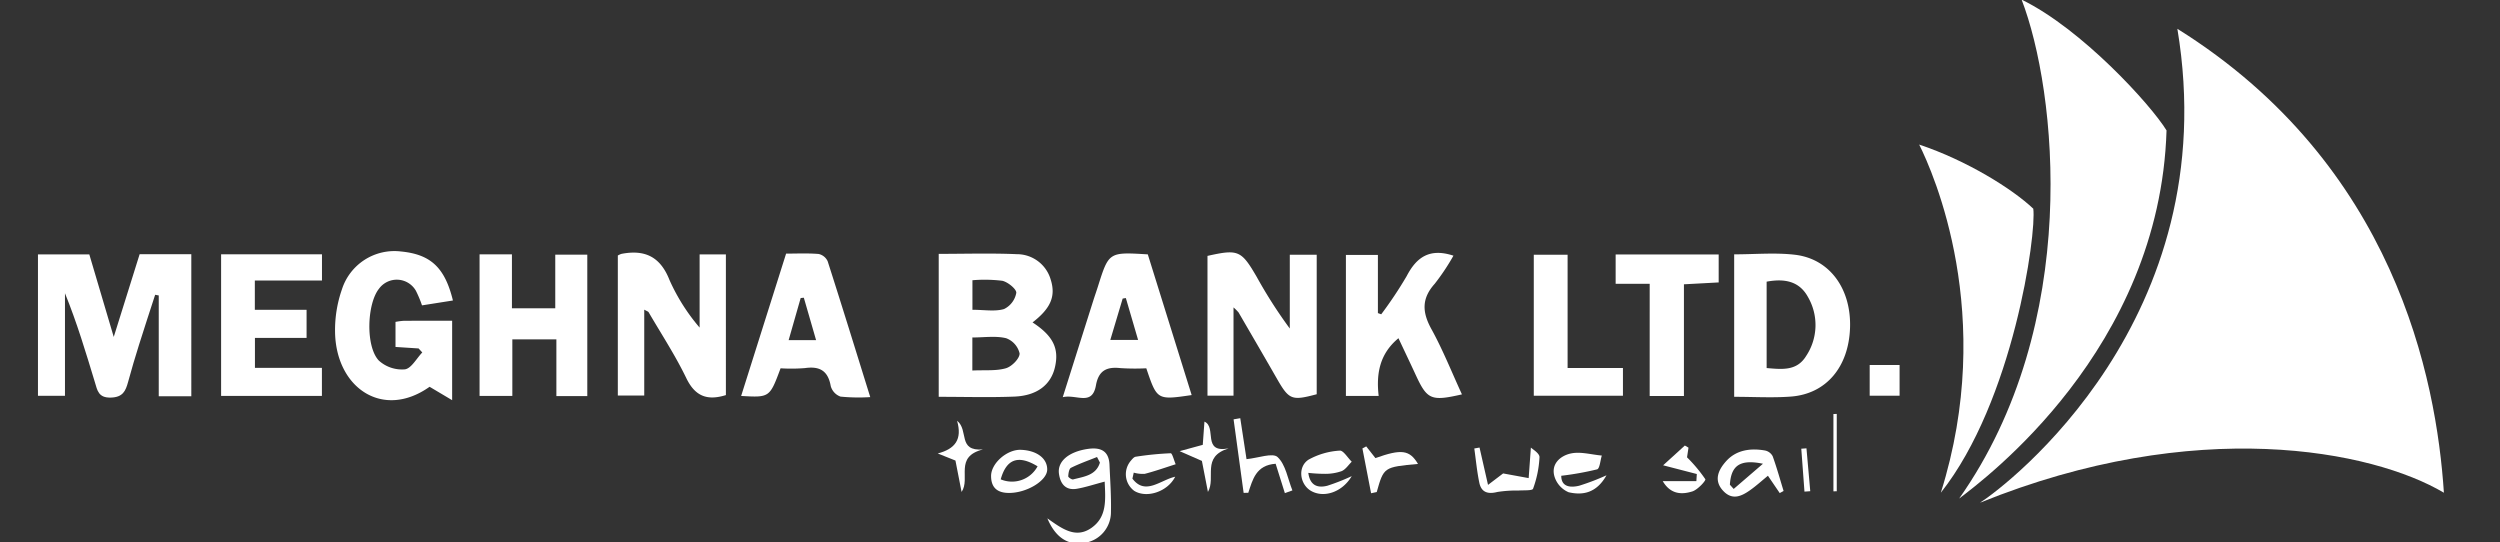 <svg xmlns="http://www.w3.org/2000/svg" xmlns:xlink="http://www.w3.org/1999/xlink" width="461" height="100" viewBox="0 0 461 100">
  <rect x="0" y="0" width="461" height="100" fill="#333333" stroke="none"/>
  <defs>
    <clipPath id="clip-path">
      <rect id="Rectangle_3772" data-name="Rectangle 3772" width="461" height="100" transform="translate(-10971 11470)" fill="#fff" stroke="#707070" stroke-width="1"/>
    </clipPath>
    <clipPath id="clip-path-2">
      <rect id="Rectangle_2576" data-name="Rectangle 2576" width="443.655" height="100.278" fill="#fff"/>
    </clipPath>
  </defs>
  <g id="Mask_Group_2" data-name="Mask Group 2" transform="translate(10971 -11470)" clip-path="url(#clip-path)">
    <g id="Group_5019" data-name="Group 5019" transform="translate(1303 -221)">
      <g id="Group_5017" data-name="Group 5017" transform="translate(-12267 11690.934)">
        <g id="Group_4797" data-name="Group 4797" transform="translate(0)">
          <g id="Group_4796" data-name="Group 4796" transform="translate(0 0)" clip-path="url(#clip-path-2)">
            <path id="Path_13151" data-name="Path 13151" d="M28.279,82.6H22.273V64.012l-.662-.127c-.993,3.073-2.009,6.139-2.974,9.222-.709,2.264-1.388,4.539-2.009,6.829-.456,1.682-.965,2.85-3.2,2.909-2.294.061-2.48-1.348-2.92-2.8-1.67-5.5-3.316-11.014-5.527-16.438v18.91H0V56.437H9.467c1.436,4.847,2.854,9.643,4.507,15.225,1.735-5.548,3.24-10.354,4.776-15.259h9.528Z" transform="translate(0 -9.464)" fill="#fff"/>
            <path id="Path_13152" data-name="Path 13152" d="M199.587,82.68V56.321c4.9,0,9.65-.152,14.384.057a6.485,6.485,0,0,1,6.275,4.719c.969,3.089-.056,5.31-3.355,7.864,3.8,2.482,4.953,4.824,4.112,8.333-.766,3.189-3.306,5.179-7.462,5.344-4.532.181-9.076.042-13.954.042m6.2-4.849c2.334-.113,4.366.106,6.185-.417,1.083-.31,2.551-1.8,2.532-2.733a3.948,3.948,0,0,0-2.5-2.812c-1.921-.459-4.031-.13-6.213-.13Zm.017-11.2c2.208,0,4.143.361,5.824-.135a4.126,4.126,0,0,0,2.262-2.981c.08-.666-1.543-2.006-2.577-2.231a26.722,26.722,0,0,0-5.508-.1Z" transform="translate(-33.488 -9.441)" fill="#fff"/>
            <path id="Path_13153" data-name="Path 13153" d="M263.941,66.147V82.418h-4.8V56.649c5.669-1.263,6.227-1.03,9.069,3.852a86.824,86.824,0,0,0,6.109,9.541V56.44h4.963v25.72c-4.656,1.241-5.1,1.039-7.414-3s-4.662-8.063-7-12.087a8.875,8.875,0,0,0-.928-.925" transform="translate(-43.481 -9.396)" fill="#fff"/>
            <path id="Path_13154" data-name="Path 13154" d="M97.85,56.436h5.968v9.948h7.991v-9.89h5.906V82.575h-5.7V72.114h-8.122V82.542H97.85Z" transform="translate(-16.418 -9.469)" fill="#fff"/>
            <path id="Path_13155" data-name="Path 13155" d="M87.419,68.563V83.211L83.261,80.74c-8.629,6.113-17.259.2-17.432-10.071a22.83,22.83,0,0,1,1.265-7.887,10.155,10.155,0,0,1,10.891-6.991c5.444.529,8.091,2.932,9.577,9.037l-5.7.9a20.811,20.811,0,0,0-1.131-2.7,4.06,4.06,0,0,0-6.8-.368c-2.223,2.786-2.5,10.638-.031,13.245a6.349,6.349,0,0,0,4.8,1.621c1.187-.155,2.151-2.014,3.214-3.115l-.682-.739-4.256-.276V68.776a11.74,11.74,0,0,1,1.514-.2c2.888-.02,5.776-.01,8.941-.01" transform="translate(-11.044 -9.352)" fill="#fff"/>
            <path id="Path_13156" data-name="Path 13156" d="M148.412,82.325c-3.46,1.076-5.688.213-7.309-3.145-2.022-4.186-4.592-8.107-6.94-12.135-.08-.137-.307-.189-.806-.476V82.4h-4.872V56.587a3.6,3.6,0,0,1,.658-.3c4.272-.831,7.16.473,8.865,4.805a35.882,35.882,0,0,0,5.559,8.784V56.387h4.845Z" transform="translate(-21.558 -9.404)" fill="#fff"/>
            <path id="Path_13157" data-name="Path 13157" d="M375.842,82.68V56.409c3.836,0,7.569-.35,11.21.077,6.395.751,10.366,6.25,10.158,13.389-.211,7.262-4.377,12.27-10.908,12.761-3.38.255-6.795.045-10.46.045m5.986-5.305c2.854.242,5.569.576,7.284-2.225a10.3,10.3,0,0,0,.335-10.879c-1.625-2.971-4.393-3.42-7.619-2.825Z" transform="translate(-63.061 -9.442)" fill="#fff"/>
            <path id="Path_13158" data-name="Path 13158" d="M299.5,71.849c-3.455,2.862-4.127,6.508-3.647,10.649h-6.043V56.491h5.9V67.217l.612.222a74.48,74.48,0,0,0,4.7-7.053c1.815-3.484,4.232-5.2,8.618-3.757a41.058,41.058,0,0,1-3.453,5.183c-2.447,2.724-2.319,5.25-.612,8.348,2.125,3.856,3.76,7.981,5.633,12.046-5.721,1.306-6.419.982-8.564-3.673-.993-2.154-2.018-4.293-3.144-6.684" transform="translate(-48.625 -9.416)" fill="#fff"/>
            <path id="Path_13159" data-name="Path 13159" d="M40.581,56.426h18.6v4.835H46.8v5.4h9.541v5.181H46.819v5.524H59.169v5.172H40.581Z" transform="translate(-6.809 -9.467)" fill="#fff"/>
            <path id="Path_13160" data-name="Path 13160" d="M250.843,82.354c-6.38.934-6.38.934-8.366-4.937a42.647,42.647,0,0,1-4.762-.033c-2.536-.28-4.035.43-4.524,3.182-.695,3.9-3.628,1.575-6.122,2.18,1.977-6.257,3.8-12.026,5.626-17.792.28-.885.59-1.76.87-2.645,2-6.341,2-6.341,9.19-5.9,2.645,8.483,5.325,17.086,8.088,25.945m-15-10.169h5.121c-.8-2.755-1.531-5.237-2.257-7.72l-.586.093-2.278,7.626" transform="translate(-38.099 -9.437)" fill="#fff"/>
            <path id="Path_13161" data-name="Path 13161" d="M163.081,77.416c-2.015,5.4-2.015,5.4-7.272,5.1,2.748-8.7,5.453-17.268,8.289-26.246,1.931,0,3.977-.1,6,.065a2.376,2.376,0,0,1,1.666,1.345c2.611,8.13,5.126,16.291,7.852,25.048a33.871,33.871,0,0,1-5.482-.092,2.87,2.87,0,0,1-1.8-1.928c-.5-2.824-2.02-3.719-4.748-3.33a31.674,31.674,0,0,1-4.507.039M167.368,64.4l-.581.059c-.721,2.523-1.443,5.047-2.22,7.765h5.062c-.8-2.778-1.532-5.3-2.261-7.825" transform="translate(-26.142 -9.436)" fill="#fff"/>
            <path id="Path_13162" data-name="Path 13162" d="M355.857,61.871h-6.278v-5.4h19v5.151l-6.407.345V82.559h-6.318Z" transform="translate(-58.654 -9.476)" fill="#fff"/>
            <path id="Path_13163" data-name="Path 13163" d="M337.676,56.53V77.415h10.206v5.109H331.441V56.53Z" transform="translate(-55.611 -9.485)" fill="#fff"/>
            <path id="Path_13164" data-name="Path 13164" d="M234.232,105.562c-1.977.519-3.526,1.041-5.116,1.317-2.091.361-3.063-.91-3.318-2.78-.309-2.274,1.809-4.044,5.286-4.562,2.308-.344,3.918.272,4.033,2.912.126,2.893.332,5.791.27,8.683a5.738,5.738,0,0,1-5.067,5.756c-2.842.445-5.175-1.012-6.661-4.553,2.726,1.936,5.255,3.812,8.17,1.731,2.855-2.038,2.549-5.144,2.4-8.5m-.877-3.512-.534-1.029c-1.609.646-3.252,1.221-4.8,1.992-.359.179-.478,1.02-.508,1.568-.01.186.657.638.909.572,1.975-.523,4.214-.724,4.933-3.1" transform="translate(-37.527 -16.686)" fill="#fff"/>
            <path id="Path_13165" data-name="Path 13165" d="M383.635,107.72l-2.179-3.2c-1.08.884-2.116,1.828-3.249,2.634-1.591,1.13-3.292,1.956-4.982.172-1.9-2-.818-4,.54-5.509,1.857-2.063,4.5-2.427,7.175-1.949a2.07,2.07,0,0,1,1.391,1.049c.759,2.106,1.357,4.269,2.013,6.411q-.355.195-.711.387m-9.2-1.55q.353.394.707.788l5.4-4.647c-4.314-.89-5.879.386-6.1,3.859" transform="translate(-62.45 -16.726)" fill="#fff"/>
            <path id="Path_13166" data-name="Path 13166" d="M337.246,104.649c0,1.994,1.578,2.248,3.3,1.834a43.282,43.282,0,0,0,5.041-1.925c-1.871,3.331-4.433,3.714-6.981,3.127A4.612,4.612,0,0,1,336,104.8c-.7-2.342,1.106-3.844,2.98-4.258,1.8-.4,3.822.209,5.745.375-.28.885-.374,2.4-.871,2.547a54.7,54.7,0,0,1-6.612,1.182" transform="translate(-56.35 -16.848)" fill="#fff"/>
            <path id="Path_13167" data-name="Path 13167" d="M242.263,105.186c2.367,3.163,5.161.254,7.889-.348-1.411,2.791-5.269,4.024-7.562,2.6a3.819,3.819,0,0,1-.657-5.5c.264-.312.593-.739.937-.787a57.471,57.471,0,0,1,6.45-.642c.289-.008.612,1.319.919,2.028-1.894.6-3.772,1.272-5.694,1.768a5.892,5.892,0,0,1-2.036-.222q-.122.55-.245,1.1" transform="translate(-40.446 -16.864)" fill="#fff"/>
            <path id="Path_13168" data-name="Path 13168" d="M289.223,104.635c-1.769,3-5.171,4.066-7.507,2.716-2.07-1.2-2.522-4.415-.449-5.761a13.418,13.418,0,0,1,5.745-1.661c.656-.072,1.471,1.321,2.215,2.043-.611.6-1.126,1.422-1.858,1.735a9.067,9.067,0,0,1-3.051.5,28.516,28.516,0,0,1-3.1-.178c.315,2.357,1.728,2.823,3.492,2.378a38.342,38.342,0,0,0,4.51-1.773" transform="translate(-46.966 -16.766)" fill="#fff"/>
            <path id="Path_13169" data-name="Path 13169" d="M214.49,107.7c-2.085,0-3.3-.925-3.3-3.132.007-2.341,2.944-4.913,5.494-4.819,2.934.107,4.9,1.592,4.854,3.672-.041,2.028-3.781,4.294-7.052,4.279m-1.522-2.507a5.362,5.362,0,0,0,6.8-2.4c-3.544-2.155-5.738-1.381-6.8,2.4" transform="translate(-35.435 -16.736)" fill="#fff"/>
            <path id="Path_13170" data-name="Path 13170" d="M274.379,106.559l-1.7-5.415c-3.62.254-4.23,2.9-5.044,5.353l-.859.015q-.926-6.778-1.852-13.558l1.232-.211c.4,2.6.795,5.2,1.154,7.551,2.158-.208,4.829-1.233,5.734-.381,1.505,1.416,1.877,4.035,2.727,6.147l-1.393.5" transform="translate(-44.45 -15.561)" fill="#fff"/>
            <path id="Path_13171" data-name="Path 13171" d="M319.224,99.239l1.567,6.892,2.783-2.114,4.711.862c.132-1.82.265-3.642.409-5.633.281.292,1.608,1.05,1.588,1.772a19.5,19.5,0,0,1-1.188,5.824c-.131.378-1.748.261-2.684.329a22.6,22.6,0,0,0-3.907.268c-1.748.448-2.947.061-3.316-1.7-.436-2.081-.629-4.214-.927-6.323l.965-.172" transform="translate(-53.399 -16.651)" fill="#fff"/>
            <path id="Path_13172" data-name="Path 13172" d="M295.068,107.631l-1.6-8.265.7-.377,1.7,2.158c4.811-1.719,6.3-1.518,7.849,1.075-6.307.584-6.307.584-7.61,5.186l-1.042.223" transform="translate(-49.239 -16.609)" fill="#fff"/>
            <rect id="Rectangle_2575" data-name="Rectangle 2575" width="5.513" height="5.663" transform="translate(337.77 67.371)" fill="#fff"/>
            <path id="Path_13173" data-name="Path 13173" d="M366.3,104.054l-6.214-1.61,4.006-3.645.672.392c-.12.794-.24,1.589-.27,1.784a27.432,27.432,0,0,1,3.373,4.034c.141.245-1.4,1.937-2.383,2.249-1.974.626-4.031.551-5.468-1.892h6.2q.041-.655.079-1.312" transform="translate(-60.405 -16.577)" fill="#fff"/>
            <path id="Path_13174" data-name="Path 13174" d="M202.939,93.312c2.208,1.738.035,5.672,4.78,5.285-5.378,1.355-2.242,5.35-3.95,7.84q-.567-2.892-1.132-5.789-1.632-.655-3.265-1.307c3.224-.846,4.551-2.6,3.566-6.029" transform="translate(-33.452 -15.656)" fill="#fff"/>
            <path id="Path_13175" data-name="Path 13175" d="M262,98.438c-5.093,1.568-2.274,5.385-3.815,8.028-.365-1.88-.731-3.761-1.112-5.721l-4.105-1.8,4.266-1.163c.092-1.284.192-2.664.309-4.28,2.344,1.021-.523,5.868,4.457,4.937" transform="translate(-42.443 -15.688)" fill="#fff"/>
            <path id="Path_13176" data-name="Path 13176" d="M398.449,91.794v14.258l-.616.022V91.816l.616-.022" transform="translate(-66.75 -15.402)" fill="#fff"/>
            <path id="Path_13177" data-name="Path 13177" d="M391.3,107.4q-.293-3.955-.588-7.911l.955-.07q.348,3.953.7,7.907l-1.064.074" transform="translate(-65.556 -16.681)" fill="#fff"/>
            <path id="Path_13178" data-name="Path 13178" d="M430.306,93.853c39.779-16.127,72.339-9.675,85.548-1.844-1.382-21.04-9.061-60.512-49.148-85.547,8.909,53.447-31.33,84.165-36.4,87.391" transform="translate(-72.199 -1.084)" fill="#fff"/>
            <path id="Path_13179" data-name="Path 13179" d="M425.692,92c4.607-3.532,37.014-27.491,38.243-67.885C461.016,19.352,448.269,5.375,437.211,0c6.451,16.741,11.212,59.746-11.519,92" transform="translate(-71.425 0)" fill="#fff"/>
            <path id="Path_13180" data-name="Path 13180" d="M420.827,96.311c13.363-16.894,17.663-47.765,17.048-52.373-3.848-3.655-12.287-8.908-21.041-11.827,2.611,5.223,14.283,31.486,3.993,64.2" transform="translate(-69.938 -5.388)" fill="#fff"/>
          </g>
        </g>
      </g>
    </g>
  </g>
</svg>
